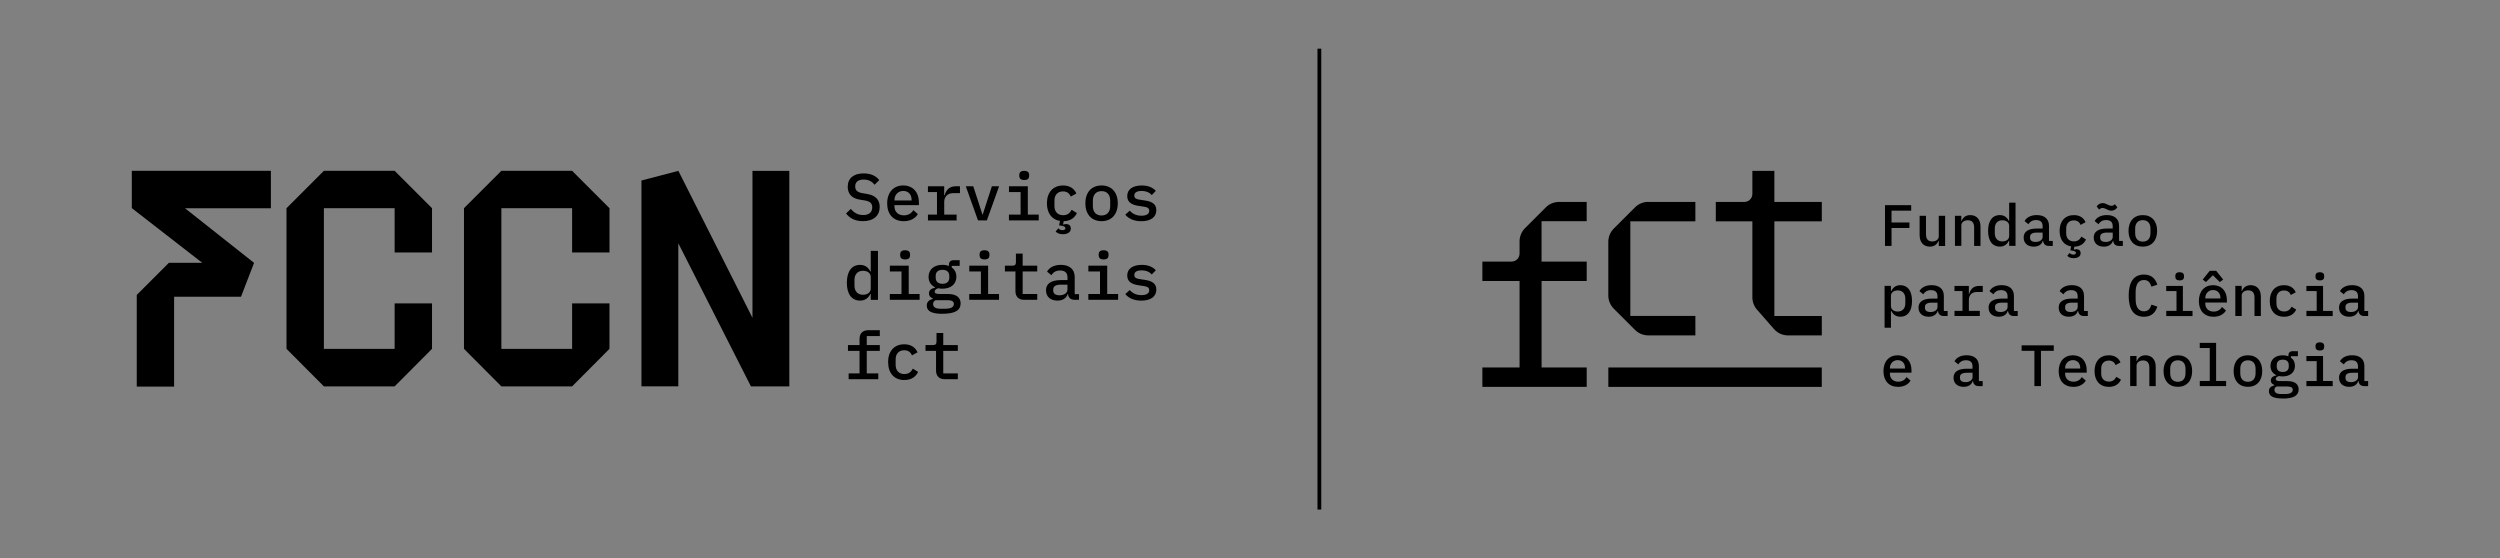 <?xml version="1.0" encoding="UTF-8"?>
<svg id="Layer_1" data-name="Layer 1" xmlns="http://www.w3.org/2000/svg" viewBox="0 0 852.63 190.37">
  <rect x="0" y="0" width="852.63" height="190.37" fill="#808080" stroke="none"/>
  <defs>
    <style>
      .cls-1 {
        fill: #000;
      }

      .cls-1, .cls-2 {
        stroke-width: 0px;
      }

      .cls-3 {
        stroke: #fff;
        stroke-miterlimit: 10;
        stroke-width: 4px;
      }

      .cls-3, .cls-2 {
        fill: none;
      }
    </style>
  </defs>
  <rect class="cls-2" y="0" width="852.63" height="190.37"/>
  <rect class="cls-3" x="-1113.13" y="-158.04" width="2179.64" height="1303.14"/>
  <g>
    <rect class="cls-1" x="449.33" y="16.6" width="1.29" height="157.18"/>
    <g>
      <g>
        <path class="cls-1" d="M288.55,72.8l1.62-1.56c1.2,1.42,2.53,2.1,4.22,2.1,1.99,0,3.09-.95,3.09-2.62,0-1.35-.7-2.05-2.6-2.37l-1.72-.27c-2.98-.5-4.04-2.28-4.04-4.38,0-2.96,2.08-4.56,5.42-4.56,2.48,0,4.24.86,5.33,2.28l-1.58,1.58c-.86-1.06-2.01-1.76-3.75-1.76-1.85,0-2.87.81-2.87,2.35,0,1.29.68,2.01,2.62,2.32l1.67.29c2.84.52,4.06,2.14,4.06,4.38,0,2.91-2.03,4.85-5.73,4.85-2.73,0-4.56-1.06-5.75-2.64Z"/>
        <path class="cls-1" d="M302.57,69.37c0-3.75,2.17-6.12,5.48-6.12s5.35,2.35,5.35,5.78v.93h-8.35v.38c0,1.83,1.22,3.11,3.23,3.11,1.49,0,2.57-.7,3.23-1.78l1.53,1.35c-.79,1.35-2.41,2.42-4.81,2.42-3.57,0-5.66-2.37-5.66-6.07ZM305.05,68.21v.16h5.85v-.23c0-1.83-1.13-3.02-2.84-3.02s-3,1.29-3,3.09Z"/>
        <path class="cls-1" d="M316.47,73.18h3.09v-7.67h-3.09v-1.99h5.55v3.09h.14c.45-1.62,1.47-3.09,3.84-3.09h1.4v2.35h-2.3c-2.01,0-3.07,1.33-3.07,2.96v4.36h4.22v1.99h-9.77v-1.99Z"/>
        <path class="cls-1" d="M333.55,75.17l-4.17-11.65h2.55l1.6,4.92,1.51,4.67h.14l1.51-4.67,1.6-4.92h2.46l-4.18,11.65h-3.02Z"/>
        <path class="cls-1" d="M344.11,73.18h3.97v-7.67h-3.97v-1.99h6.43v9.66h3.72v1.99h-10.16v-1.99ZM347.63,60.07v-.47c0-.74.45-1.33,1.67-1.33s1.69.59,1.69,1.33v.47c0,.74-.45,1.33-1.67,1.33s-1.69-.59-1.69-1.33Z"/>
        <path class="cls-1" d="M367.09,66l-1.92,1.04c-.41-1.08-1.26-1.76-2.62-1.76-1.85,0-2.93,1.24-2.93,3.09v1.94c0,1.83,1.06,3.09,2.98,3.09,1.44,0,2.32-.72,2.87-1.85l1.81,1.11c-.72,1.6-2.17,2.71-4.49,2.78l-.23,1.04.09.09c.32-.09.65-.16.97-.16.88,0,1.58.5,1.58,1.53,0,1.38-1.29,1.94-2.71,1.94s-2.12-.52-2.46-.95l.92-1.06c.27.34.74.63,1.42.63.56,0,.99-.2.99-.65,0-.36-.27-.74-1.6-.9l-.56-.07.32-1.53c-2.82-.43-4.47-2.69-4.47-6,0-3.72,2.08-6.09,5.51-6.09,2.39,0,3.81,1.13,4.54,2.75Z"/>
        <path class="cls-1" d="M370.16,69.34c0-3.72,2.1-6.09,5.53-6.09s5.53,2.37,5.53,6.09-2.1,6.09-5.53,6.09-5.53-2.37-5.53-6.09ZM378.64,70.22v-1.76c0-2.17-1.17-3.27-2.96-3.27s-2.96,1.11-2.96,3.27v1.76c0,2.17,1.17,3.27,2.96,3.27s2.96-1.11,2.96-3.27Z"/>
        <path class="cls-1" d="M383.79,73.2l1.51-1.35c1.02,1.11,2.26,1.72,3.99,1.72,1.58,0,2.66-.52,2.66-1.67,0-.99-.79-1.26-1.78-1.4l-1.85-.29c-1.83-.27-3.88-.93-3.88-3.32s1.99-3.63,4.97-3.63c2.17,0,3.72.68,4.79,1.83l-1.38,1.44c-.61-.7-1.67-1.4-3.5-1.4-1.6,0-2.46.54-2.46,1.56s.81,1.26,1.78,1.4l1.85.29c1.85.27,3.88.9,3.88,3.3s-1.94,3.77-5.12,3.77c-2.51,0-4.36-.88-5.46-2.23Z"/>
        <path class="cls-1" d="M296.97,100.26h-.14c-.68,1.4-1.81,2.26-3.52,2.26-2.73,0-4.49-2.1-4.49-6.09s1.76-6.09,4.49-6.09c1.72,0,2.84.86,3.52,2.26h.14v-7.04h2.46v16.7h-2.46v-1.99ZM296.97,98.37v-3.88c0-1.42-1.22-2.14-2.64-2.14-1.85,0-2.91,1.24-2.91,3.14v1.9c0,1.9,1.06,3.14,2.91,3.14,1.42,0,2.64-.72,2.64-2.14Z"/>
        <path class="cls-1" d="M303.49,100.26h3.97v-7.67h-3.97v-1.99h6.43v9.66h3.72v1.99h-10.16v-1.99ZM307.01,87.15v-.47c0-.74.45-1.33,1.67-1.33s1.69.59,1.69,1.33v.47c0,.74-.45,1.33-1.67,1.33s-1.69-.59-1.69-1.33Z"/>
        <path class="cls-1" d="M321.5,107.03c-4.02,0-5.42-1.06-5.42-2.8,0-1.26.74-1.92,2.03-2.26v-.23c-.79-.29-1.29-.81-1.29-1.69,0-1.15.88-1.67,2.1-1.96v-.11c-1.4-.65-2.23-1.9-2.23-3.57,0-2.48,1.87-4.09,4.74-4.09.81,0,1.56.14,2.19.38v-.38c0-.9.52-1.58,1.56-1.58h2.12v1.94h-2.71v.54c1.02.7,1.58,1.78,1.58,3.18,0,2.48-1.87,4.06-4.74,4.06-.52,0-.99-.05-1.44-.14-.54.14-1.22.5-1.22,1.13,0,.72.79.81,1.81.81h2.62c3.14,0,4.42,1.31,4.42,3.23,0,2.39-2.01,3.52-6.12,3.52ZM323.13,102.38h-4.04c-.56.27-.86.7-.86,1.31,0,.88.68,1.6,2.39,1.6h1.83c1.85,0,2.87-.56,2.87-1.62,0-.79-.54-1.29-2.19-1.29ZM323.76,94.71v-.61c0-1.24-.74-2.08-2.32-2.08s-2.32.83-2.32,2.08v.61c0,1.24.74,2.08,2.32,2.08s2.32-.84,2.32-2.08Z"/>
        <path class="cls-1" d="M330.57,100.26h3.97v-7.67h-3.97v-1.99h6.43v9.66h3.72v1.99h-10.16v-1.99ZM334.09,87.15v-.47c0-.74.45-1.33,1.67-1.33s1.69.59,1.69,1.33v.47c0,.74-.45,1.33-1.67,1.33s-1.69-.59-1.69-1.33Z"/>
        <path class="cls-1" d="M349.3,102.25c-2.03,0-2.98-1.22-2.98-2.96v-6.7h-3.59v-1.99h2.55c.86,0,1.2-.29,1.2-1.2v-2.91h2.3v4.11h4.97v1.99h-4.97v7.67h4.97v1.99h-4.45Z"/>
        <path class="cls-1" d="M366.48,102.25c-1.4,0-2.1-.79-2.23-1.96h-.11c-.45,1.4-1.67,2.23-3.5,2.23-2.37,0-3.9-1.33-3.9-3.52s1.65-3.48,5.1-3.48h2.23v-.9c0-1.56-.83-2.37-2.5-2.37-1.49,0-2.37.63-3,1.6l-1.47-1.2c.65-1.26,2.23-2.32,4.69-2.32,2.93,0,4.74,1.47,4.74,4.13v5.85h1.47v1.94h-1.51ZM364.06,98.77v-1.69h-2.19c-1.81,0-2.66.56-2.66,1.6v.45c0,1.04.81,1.58,2.12,1.58,1.58,0,2.73-.79,2.73-1.94Z"/>
        <path class="cls-1" d="M371.19,100.26h3.97v-7.67h-3.97v-1.99h6.43v9.66h3.72v1.99h-10.16v-1.99ZM374.71,87.15v-.47c0-.74.45-1.33,1.67-1.33s1.69.59,1.69,1.33v.47c0,.74-.45,1.33-1.67,1.33s-1.69-.59-1.69-1.33Z"/>
        <path class="cls-1" d="M383.79,100.28l1.51-1.35c1.02,1.11,2.26,1.72,3.99,1.72,1.58,0,2.66-.52,2.66-1.67,0-.99-.79-1.26-1.78-1.4l-1.85-.29c-1.83-.27-3.88-.93-3.88-3.32s1.99-3.63,4.97-3.63c2.17,0,3.72.68,4.79,1.83l-1.38,1.44c-.61-.7-1.67-1.4-3.5-1.4-1.6,0-2.46.54-2.46,1.56s.81,1.26,1.78,1.4l1.85.29c1.85.27,3.88.9,3.88,3.3s-1.94,3.77-5.12,3.77c-2.51,0-4.36-.88-5.46-2.23Z"/>
        <path class="cls-1" d="M289.43,127.34h3.72v-7.67h-3.95v-1.99h3.95v-2.1c0-1.74.95-2.96,2.98-2.96h3.93v1.99h-4.45v3.07h4.45v1.99h-4.45v7.67h3.93v1.99h-10.11v-1.99Z"/>
        <path class="cls-1" d="M302.88,123.51c0-3.72,2.08-6.09,5.51-6.09,2.39,0,3.81,1.13,4.54,2.75l-1.92,1.04c-.41-1.08-1.26-1.76-2.62-1.76-1.85,0-2.93,1.24-2.93,3.09v1.94c0,1.83,1.06,3.09,2.98,3.09,1.44,0,2.32-.72,2.87-1.85l1.81,1.11c-.74,1.63-2.26,2.78-4.69,2.78-3.48,0-5.53-2.37-5.53-6.09Z"/>
        <path class="cls-1" d="M322.22,129.33c-2.03,0-2.98-1.22-2.98-2.96v-6.7h-3.59v-1.99h2.55c.86,0,1.2-.29,1.2-1.2v-2.91h2.3v4.11h4.97v1.99h-4.97v7.67h4.97v1.99h-4.45Z"/>
      </g>
      <g>
        <path class="cls-1" d="M92.4,58.26h-47.45v12.72l24.04,18.66-11.38-.02-10.97,10.97v31.25h12.74v-30.65h22.82s4.45-11.54,4.45-11.54l-23.56-18.63h29.3v-12.75Z"/>
        <path class="cls-1" d="M147.34,86.11v-15.1l-12.75-12.75h-24.13l-12.75,12.75v47.96l12.75,12.8h24.13l12.75-12.8v-15.49h-12.75v15.49h-24.13v-47.96h24.13v15.1h12.75Z"/>
        <path class="cls-1" d="M207.87,86.11v-15.1l-12.71-12.71-.04-.04h-24.13l-.04.04-12.71,12.71v47.96l12.75,12.8h24.13l12.74-12.8v-15.49h-12.74v15.49h-24.13v-47.96h24.13v15.1h12.74Z"/>
        <path class="cls-1" d="M231.34,82.95v48.81h-12.57V61.56l12.59-3.29,25.27,50.11v-50.11h12.57v73.51h-13.09l-24.78-48.83Z"/>
      </g>
    </g>
    <g>
      <g>
        <path class="cls-1" d="M642.88,83.88v-13.91h8.94v1.87h-6.71v4.04h6.1v1.87h-6.1v6.12h-2.23Z"/>
        <path class="cls-1" d="M661.23,82.12h-.1c-.44,1.08-1.28,1.99-2.97,1.99-2.07,0-3.47-1.41-3.47-3.9v-6.61h2.17v6.3c0,1.63.74,2.45,2.13,2.45,1.12,0,2.23-.58,2.23-1.77v-6.97h2.17v10.28h-2.17v-1.75Z"/>
        <path class="cls-1" d="M666.74,83.88v-10.28h2.17v1.75h.1c.44-1.08,1.28-1.99,2.97-1.99,2.07,0,3.47,1.41,3.47,3.9v6.61h-2.17v-6.3c0-1.63-.74-2.45-2.13-2.45-1.12,0-2.23.58-2.23,1.77v6.97h-2.17Z"/>
        <path class="cls-1" d="M685.23,82.12h-.12c-.6,1.24-1.59,1.99-3.11,1.99-2.41,0-3.96-1.85-3.96-5.38s1.55-5.38,3.96-5.38c1.51,0,2.51.76,3.11,1.99h.12v-6.22h2.17v14.74h-2.17v-1.75ZM685.23,80.45v-3.43c0-1.26-1.08-1.89-2.33-1.89-1.63,0-2.57,1.1-2.57,2.77v1.67c0,1.67.94,2.77,2.57,2.77,1.26,0,2.33-.64,2.33-1.89Z"/>
        <path class="cls-1" d="M698.78,83.88c-1.24,0-1.85-.7-1.97-1.73h-.1c-.4,1.24-1.47,1.97-3.09,1.97-2.09,0-3.45-1.18-3.45-3.11s1.45-3.07,4.5-3.07h1.97v-.8c0-1.37-.74-2.09-2.21-2.09-1.31,0-2.09.56-2.65,1.41l-1.29-1.06c.58-1.12,1.97-2.05,4.14-2.05,2.59,0,4.18,1.29,4.18,3.65v5.16h1.29v1.71h-1.33ZM696.64,80.81v-1.49h-1.93c-1.59,0-2.35.5-2.35,1.41v.4c0,.92.72,1.39,1.87,1.39,1.39,0,2.41-.7,2.41-1.71Z"/>
        <path class="cls-1" d="M711.27,75.79l-1.69.92c-.36-.96-1.12-1.55-2.31-1.55-1.63,0-2.59,1.1-2.59,2.73v1.71c0,1.61.94,2.73,2.63,2.73,1.28,0,2.05-.64,2.53-1.63l1.59.98c-.64,1.41-1.91,2.39-3.96,2.45l-.2.92.08.08c.28-.08.58-.14.86-.14.78,0,1.39.44,1.39,1.35,0,1.22-1.14,1.71-2.39,1.71s-1.87-.46-2.17-.84l.82-.94c.24.3.66.56,1.26.56.5,0,.88-.18.88-.58,0-.32-.24-.66-1.41-.8l-.5-.06.28-1.35c-2.49-.38-3.94-2.37-3.94-5.3,0-3.29,1.83-5.38,4.86-5.38,2.11,0,3.37,1,4,2.43Z"/>
        <path class="cls-1" d="M722.68,83.88c-1.24,0-1.85-.7-1.97-1.73h-.1c-.4,1.24-1.47,1.97-3.09,1.97-2.09,0-3.45-1.18-3.45-3.11s1.45-3.07,4.5-3.07h1.97v-.8c0-1.37-.74-2.09-2.21-2.09-1.31,0-2.09.56-2.65,1.41l-1.29-1.06c.58-1.12,1.97-2.05,4.14-2.05,2.59,0,4.18,1.29,4.18,3.65v5.16h1.29v1.71h-1.33ZM718.52,71.39c-.6-.3-1.06-.46-1.47-.46s-.76.18-1.16.52l-.82-1.04c.4-.62,1.08-1.14,2.05-1.14.66,0,1.12.24,1.55.46.6.3,1.06.46,1.47.46s.76-.18,1.16-.52l.82,1.04c-.4.62-1.08,1.14-2.05,1.14-.66,0-1.12-.24-1.55-.46ZM720.55,80.81v-1.49h-1.93c-1.59,0-2.35.5-2.35,1.41v.4c0,.92.72,1.39,1.87,1.39,1.39,0,2.41-.7,2.41-1.71Z"/>
        <path class="cls-1" d="M725.93,78.74c0-3.29,1.85-5.38,4.88-5.38s4.88,2.09,4.88,5.38-1.85,5.38-4.88,5.38-4.88-2.09-4.88-5.38ZM733.42,79.52v-1.55c0-1.91-1.04-2.89-2.61-2.89s-2.61.98-2.61,2.89v1.55c0,1.91,1.04,2.89,2.61,2.89s2.61-.98,2.61-2.89Z"/>
        <path class="cls-1" d="M642.74,97.5h2.17v1.75h.12c.6-1.24,1.59-1.99,3.11-1.99,2.41,0,3.96,1.85,3.96,5.38s-1.55,5.38-3.96,5.38c-1.51,0-2.51-.76-3.11-1.99h-.12v5.74h-2.17v-14.26ZM649.81,103.48v-1.67c0-1.67-.94-2.77-2.57-2.77-1.26,0-2.33.64-2.33,1.89v3.43c0,1.26,1.08,1.89,2.33,1.89,1.63,0,2.57-1.1,2.57-2.77Z"/>
        <path class="cls-1" d="M662.92,107.78c-1.24,0-1.85-.7-1.97-1.73h-.1c-.4,1.24-1.47,1.97-3.09,1.97-2.09,0-3.45-1.18-3.45-3.11s1.45-3.07,4.5-3.07h1.97v-.8c0-1.37-.74-2.09-2.21-2.09-1.31,0-2.09.56-2.65,1.41l-1.29-1.06c.58-1.12,1.97-2.05,4.14-2.05,2.59,0,4.18,1.29,4.18,3.65v5.16h1.29v1.71h-1.33ZM660.79,104.71v-1.49h-1.93c-1.59,0-2.35.5-2.35,1.41v.4c0,.92.72,1.39,1.87,1.39,1.39,0,2.41-.7,2.41-1.71Z"/>
        <path class="cls-1" d="M666.58,106.03h2.73v-6.77h-2.73v-1.75h4.9v2.73h.12c.4-1.43,1.29-2.73,3.39-2.73h1.24v2.07h-2.03c-1.77,0-2.71,1.18-2.71,2.61v3.84h3.73v1.75h-8.63v-1.75Z"/>
        <path class="cls-1" d="M686.82,107.78c-1.24,0-1.85-.7-1.97-1.73h-.1c-.4,1.24-1.47,1.97-3.09,1.97-2.09,0-3.45-1.18-3.45-3.11s1.45-3.07,4.5-3.07h1.97v-.8c0-1.37-.74-2.09-2.21-2.09-1.31,0-2.09.56-2.65,1.41l-1.29-1.06c.58-1.12,1.97-2.05,4.14-2.05,2.59,0,4.18,1.29,4.18,3.65v5.16h1.29v1.71h-1.33ZM684.69,104.71v-1.49h-1.93c-1.59,0-2.35.5-2.35,1.41v.4c0,.92.72,1.39,1.87,1.39,1.39,0,2.41-.7,2.41-1.71Z"/>
        <path class="cls-1" d="M710.73,107.78c-1.24,0-1.85-.7-1.97-1.73h-.1c-.4,1.24-1.47,1.97-3.09,1.97-2.09,0-3.45-1.18-3.45-3.11s1.45-3.07,4.5-3.07h1.97v-.8c0-1.37-.74-2.09-2.21-2.09-1.31,0-2.09.56-2.65,1.41l-1.29-1.06c.58-1.12,1.97-2.05,4.14-2.05,2.59,0,4.18,1.29,4.18,3.65v5.16h1.29v1.71h-1.33ZM708.6,104.71v-1.49h-1.93c-1.59,0-2.35.5-2.35,1.41v.4c0,.92.72,1.39,1.87,1.39,1.39,0,2.41-.7,2.41-1.71Z"/>
        <path class="cls-1" d="M725.99,100.83c0-4.6,1.69-7.19,5.22-7.19,2.69,0,3.92,1.55,4.56,3.45l-2.01.68c-.42-1.28-1-2.27-2.57-2.27-1.97,0-2.83,1.61-2.83,4.16v2.35c0,2.55.86,4.16,2.83,4.16,1.57,0,2.15-1,2.57-2.27l2.01.68c-.64,1.89-1.87,3.45-4.56,3.45-3.53,0-5.22-2.59-5.22-7.19Z"/>
        <path class="cls-1" d="M738.79,106.03h3.51v-6.77h-3.51v-1.75h5.68v8.53h3.29v1.75h-8.96v-1.75ZM741.9,94.45v-.42c0-.66.4-1.18,1.47-1.18s1.49.52,1.49,1.18v.42c0,.66-.4,1.18-1.47,1.18s-1.49-.52-1.49-1.18Z"/>
        <path class="cls-1" d="M749.93,102.66c0-3.31,1.91-5.4,4.84-5.4s4.72,2.07,4.72,5.1v.82h-7.37v.34c0,1.61,1.08,2.75,2.85,2.75,1.31,0,2.27-.62,2.85-1.57l1.35,1.2c-.7,1.2-2.13,2.13-4.24,2.13-3.15,0-5-2.09-5-5.36ZM755.83,92.36l2.39,2.99-1.16.84-2.35-2.31-2.37,2.31-1.1-.84,2.39-2.99h2.19ZM752.12,101.65v.14h5.16v-.2c0-1.61-1-2.67-2.51-2.67s-2.65,1.14-2.65,2.73Z"/>
        <path class="cls-1" d="M762.36,107.78v-10.28h2.17v1.75h.1c.44-1.08,1.28-1.99,2.97-1.99,2.07,0,3.47,1.41,3.47,3.9v6.61h-2.17v-6.3c0-1.63-.74-2.45-2.13-2.45-1.12,0-2.23.58-2.23,1.77v6.97h-2.17Z"/>
        <path class="cls-1" d="M774.11,102.64c0-3.29,1.83-5.38,4.86-5.38,2.11,0,3.37,1,4,2.43l-1.69.92c-.36-.96-1.12-1.55-2.31-1.55-1.63,0-2.59,1.1-2.59,2.73v1.71c0,1.61.94,2.73,2.63,2.73,1.28,0,2.05-.64,2.53-1.63l1.59.98c-.66,1.43-1.99,2.45-4.14,2.45-3.07,0-4.88-2.09-4.88-5.38Z"/>
        <path class="cls-1" d="M786.6,106.03h3.51v-6.77h-3.51v-1.75h5.68v8.53h3.29v1.75h-8.96v-1.75ZM789.71,94.45v-.42c0-.66.4-1.18,1.47-1.18s1.49.52,1.49,1.18v.42c0,.66-.4,1.18-1.47,1.18s-1.49-.52-1.49-1.18Z"/>
        <path class="cls-1" d="M806.34,107.78c-1.24,0-1.85-.7-1.97-1.73h-.1c-.4,1.24-1.47,1.97-3.09,1.97-2.09,0-3.45-1.18-3.45-3.11s1.45-3.07,4.5-3.07h1.97v-.8c0-1.37-.74-2.09-2.21-2.09-1.31,0-2.09.56-2.65,1.41l-1.29-1.06c.58-1.12,1.97-2.05,4.14-2.05,2.59,0,4.18,1.29,4.18,3.65v5.16h1.29v1.71h-1.33ZM804.21,104.71v-1.49h-1.93c-1.59,0-2.35.5-2.35,1.41v.4c0,.92.72,1.39,1.87,1.39,1.39,0,2.41-.7,2.41-1.71Z"/>
        <path class="cls-1" d="M642.36,126.57c0-3.31,1.91-5.4,4.84-5.4s4.72,2.07,4.72,5.1v.82h-7.37v.34c0,1.61,1.08,2.75,2.85,2.75,1.31,0,2.27-.62,2.85-1.57l1.35,1.2c-.7,1.2-2.13,2.13-4.24,2.13-3.15,0-5-2.09-5-5.36ZM644.55,125.55v.14h5.16v-.2c0-1.61-1-2.67-2.51-2.67s-2.65,1.14-2.65,2.73Z"/>
        <path class="cls-1" d="M674.87,131.69c-1.24,0-1.85-.7-1.97-1.73h-.1c-.4,1.24-1.47,1.97-3.09,1.97-2.09,0-3.45-1.18-3.45-3.11s1.45-3.07,4.5-3.07h1.97v-.8c0-1.37-.74-2.09-2.21-2.09-1.31,0-2.09.56-2.65,1.41l-1.29-1.06c.58-1.12,1.97-2.05,4.14-2.05,2.59,0,4.18,1.29,4.18,3.65v5.16h1.29v1.71h-1.33ZM672.74,128.62v-1.49h-1.93c-1.59,0-2.35.5-2.35,1.41v.4c0,.92.72,1.39,1.87,1.39,1.39,0,2.41-.7,2.41-1.71Z"/>
        <path class="cls-1" d="M696.07,119.65v12.03h-2.23v-12.03h-4.36v-1.87h10.96v1.87h-4.36Z"/>
        <path class="cls-1" d="M702.12,126.57c0-3.31,1.91-5.4,4.84-5.4s4.72,2.07,4.72,5.1v.82h-7.37v.34c0,1.61,1.08,2.75,2.85,2.75,1.31,0,2.27-.62,2.85-1.57l1.35,1.2c-.7,1.2-2.13,2.13-4.24,2.13-3.15,0-5-2.09-5-5.36ZM704.31,125.55v.14h5.16v-.2c0-1.61-1-2.67-2.51-2.67s-2.65,1.14-2.65,2.73Z"/>
        <path class="cls-1" d="M714.35,126.55c0-3.29,1.83-5.38,4.86-5.38,2.11,0,3.37,1,4,2.43l-1.69.92c-.36-.96-1.12-1.55-2.31-1.55-1.63,0-2.59,1.1-2.59,2.73v1.71c0,1.61.94,2.73,2.63,2.73,1.28,0,2.05-.64,2.53-1.63l1.59.98c-.66,1.43-1.99,2.45-4.14,2.45-3.07,0-4.88-2.09-4.88-5.38Z"/>
        <path class="cls-1" d="M726.5,131.69v-10.28h2.17v1.75h.1c.44-1.08,1.28-1.99,2.97-1.99,2.07,0,3.47,1.41,3.47,3.9v6.61h-2.17v-6.3c0-1.63-.74-2.45-2.13-2.45-1.12,0-2.23.58-2.23,1.77v6.97h-2.17Z"/>
        <path class="cls-1" d="M737.88,126.55c0-3.29,1.85-5.38,4.88-5.38s4.88,2.09,4.88,5.38-1.85,5.38-4.88,5.38-4.88-2.09-4.88-5.38ZM745.37,127.32v-1.55c0-1.91-1.04-2.89-2.61-2.89s-2.61.98-2.61,2.89v1.55c0,1.91,1.04,2.89,2.61,2.89s2.61-.98,2.61-2.89Z"/>
        <path class="cls-1" d="M750.23,129.93h3.41v-11.24h-3.41v-1.75h5.58v12.99h3.41v1.75h-8.98v-1.75Z"/>
        <path class="cls-1" d="M761.78,126.55c0-3.29,1.85-5.38,4.88-5.38s4.88,2.09,4.88,5.38-1.85,5.38-4.88,5.38-4.88-2.09-4.88-5.38ZM769.27,127.32v-1.55c0-1.91-1.04-2.89-2.61-2.89s-2.61.98-2.61,2.89v1.55c0,1.91,1.04,2.89,2.61,2.89s2.61-.98,2.61-2.89Z"/>
        <path class="cls-1" d="M778.6,135.91c-3.55,0-4.78-.94-4.78-2.47,0-1.12.66-1.69,1.79-1.99v-.2c-.7-.26-1.14-.72-1.14-1.49,0-1.02.78-1.47,1.85-1.73v-.1c-1.24-.58-1.97-1.67-1.97-3.15,0-2.19,1.65-3.61,4.18-3.61.72,0,1.37.12,1.93.34v-.34c0-.8.46-1.39,1.37-1.39h1.87v1.71h-2.39v.48c.9.62,1.39,1.57,1.39,2.81,0,2.19-1.65,3.59-4.18,3.59-.46,0-.88-.04-1.28-.12-.48.12-1.08.44-1.08,1,0,.64.7.72,1.59.72h2.31c2.77,0,3.9,1.16,3.9,2.85,0,2.11-1.77,3.11-5.4,3.11ZM780.03,131.81h-3.57c-.5.24-.76.62-.76,1.16,0,.78.6,1.41,2.11,1.41h1.61c1.63,0,2.53-.5,2.53-1.43,0-.7-.48-1.14-1.93-1.14ZM780.59,125.03v-.54c0-1.1-.66-1.83-2.05-1.83s-2.05.74-2.05,1.83v.54c0,1.1.66,1.83,2.05,1.83s2.05-.74,2.05-1.83Z"/>
        <path class="cls-1" d="M786.6,129.93h3.51v-6.77h-3.51v-1.75h5.68v8.53h3.29v1.75h-8.96v-1.75ZM789.71,118.36v-.42c0-.66.4-1.18,1.47-1.18s1.49.52,1.49,1.18v.42c0,.66-.4,1.18-1.47,1.18s-1.49-.52-1.49-1.18Z"/>
        <path class="cls-1" d="M806.34,131.69c-1.24,0-1.85-.7-1.97-1.73h-.1c-.4,1.24-1.47,1.97-3.09,1.97-2.09,0-3.45-1.18-3.45-3.11s1.45-3.07,4.5-3.07h1.97v-.8c0-1.37-.74-2.09-2.21-2.09-1.31,0-2.09.56-2.65,1.41l-1.29-1.06c.58-1.12,1.97-2.05,4.14-2.05,2.59,0,4.18,1.29,4.18,3.65v5.16h1.29v1.71h-1.33ZM804.21,128.62v-1.49h-1.93c-1.59,0-2.35.5-2.35,1.41v.4c0,.92.72,1.39,1.87,1.39,1.39,0,2.41-.7,2.41-1.71Z"/>
      </g>
      <g>
        <path class="cls-1" d="M525.76,89.21h15.39v6.62h-15.39v29.5h15.39v6.62h-35.58v-6.62h12.68v-29.5h-12.68v-6.62h9.95c1.51,0,2.73-1.22,2.73-2.73v-4.16c0-1.69.67-3.31,1.87-4.51l7.11-7.11c1.2-1.2,2.82-1.83,4.51-1.83h9.4v6.58h-15.39v13.77Z"/>
        <path class="cls-1" d="M562.13,68.86h16.08v6.62h-22.18v32.28h22.18v6.62h-16.08c-1.69,0-3.31-.67-4.51-1.87l-7.23-7.23c-1.2-1.2-1.87-2.82-1.87-4.51v-18.31c0-1.69.67-3.31,1.87-4.51l7.23-7.23c1.2-1.2,2.82-1.87,4.51-1.87Z"/>
        <path class="cls-1" d="M597.65,101.4v-25.91h-12.47v-6.62h9.74c1.51,0,2.73-1.22,2.73-2.73v-7.86h7.5v10.59h16.18v6.62h-16.18v32.28h16.18v6.62h-11.52c-1.84,0-3.59-.79-4.8-2.18l-5.78-6.61c-1.02-1.16-1.58-2.66-1.58-4.2Z"/>
        <rect class="cls-1" x="548.53" y="125.33" width="72.79" height="6.62"/>
      </g>
    </g>
  </g>
</svg>